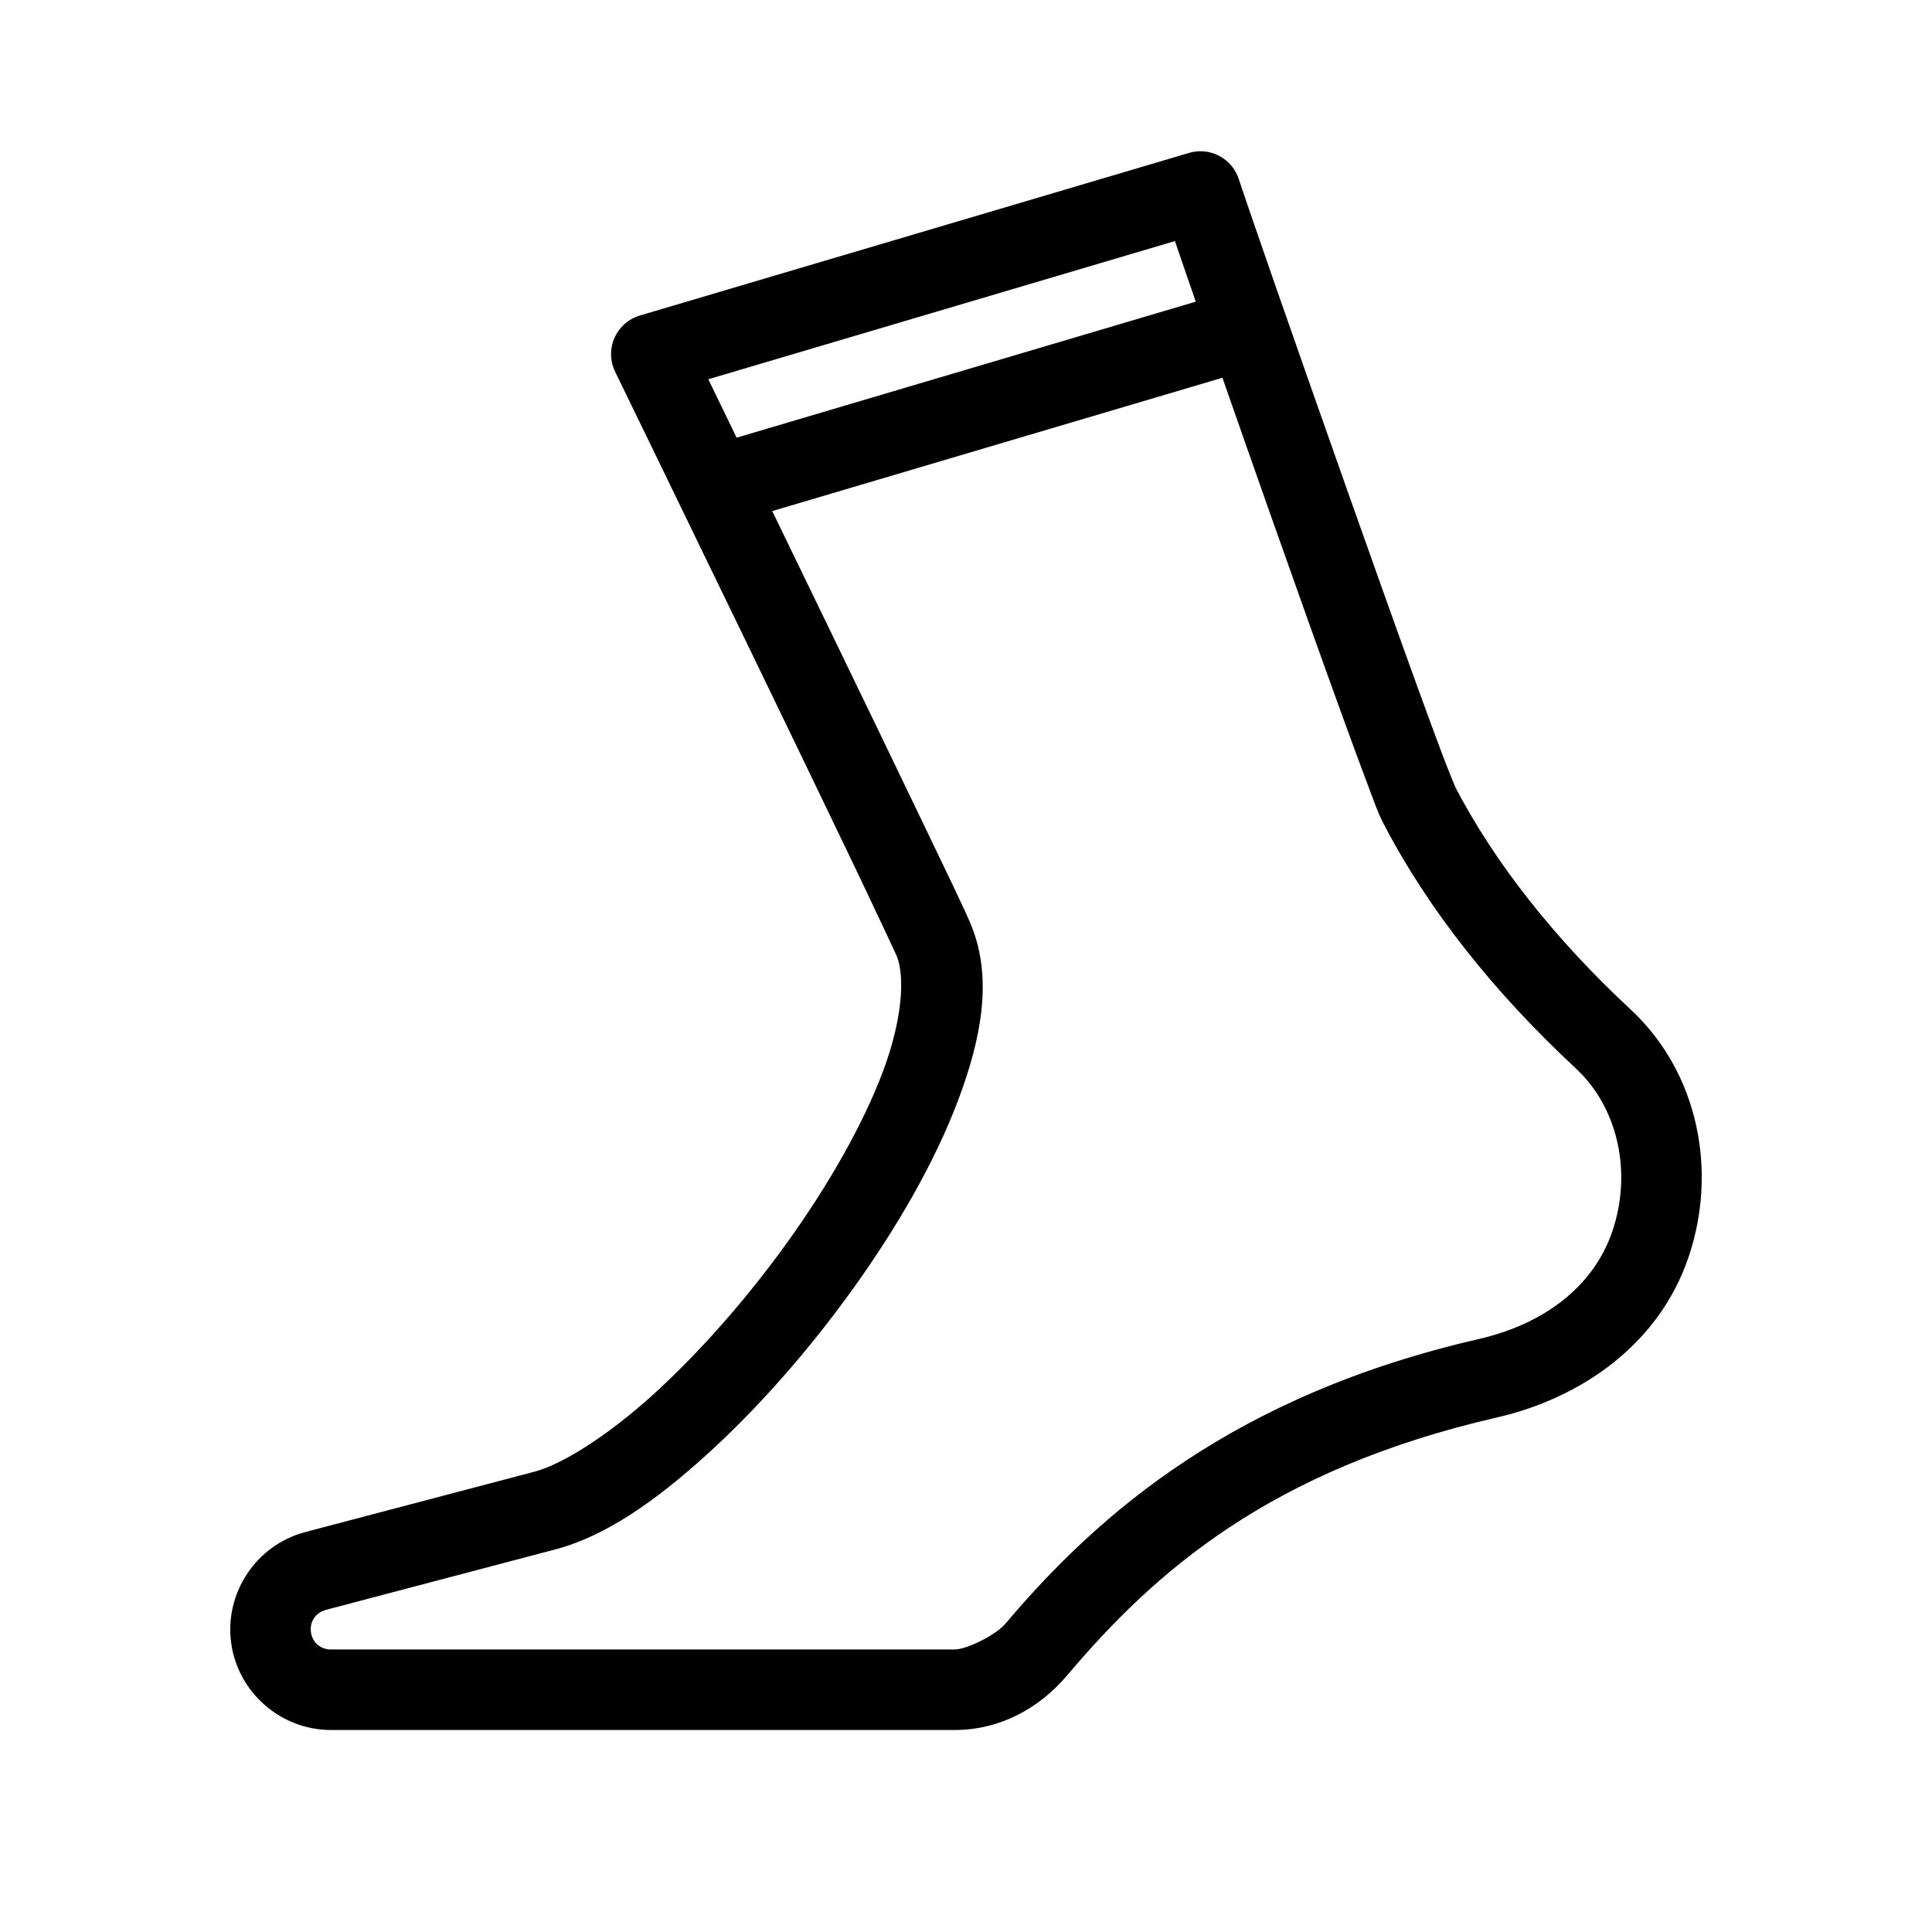 <svg width="100" height="100" viewBox="0 0 100 100" fill="none" xmlns="http://www.w3.org/2000/svg">
<path d="M62.614 7.883C62.26 7.8 61.891 7.811 61.544 7.915L33.121 16.33C32.534 16.504 32.053 16.928 31.806 17.488C31.559 18.048 31.571 18.689 31.839 19.24C31.839 19.24 35.33 26.417 38.903 33.799C40.69 37.49 42.495 41.231 43.896 44.151C45.297 47.07 46.4 49.447 46.411 49.473C46.848 50.55 46.711 52.784 45.686 55.499C44.661 58.214 42.88 61.342 40.751 64.304C38.621 67.267 36.14 70.074 33.768 72.219C31.396 74.363 29.061 75.806 27.681 76.17L15.783 79.303L15.779 79.307H15.775C13.266 79.979 11.623 82.44 11.962 85.016C12.301 87.591 14.528 89.544 17.126 89.544H49.417C51.789 89.544 53.821 88.389 55.228 86.725C59.762 81.361 65.727 76.07 77.473 73.37C81.832 72.369 85.862 69.596 87.397 65.073C88.906 60.632 87.929 55.529 84.394 52.244C80.491 48.617 77.369 44.679 75.3 40.693C75.382 40.85 75.042 40.076 74.694 39.155C74.346 38.233 73.888 36.99 73.359 35.533C72.303 32.62 70.965 28.86 69.636 25.1C68.308 21.34 66.988 17.581 65.97 14.659C64.952 11.736 64.192 9.507 64.127 9.296C63.908 8.59 63.332 8.053 62.613 7.884L62.614 7.883ZM60.815 12.477C61.11 13.342 61.393 14.172 61.893 15.614L38.127 22.654C37.774 21.927 36.865 20.049 36.662 19.63L60.815 12.477ZM63.273 19.552C64.061 21.805 64.824 23.99 65.706 26.486C67.037 30.252 68.378 34.02 69.441 36.952C69.973 38.418 70.436 39.674 70.796 40.626C71.156 41.578 71.31 42.048 71.602 42.612C73.942 47.12 77.368 51.4 81.559 55.295C83.782 57.361 84.475 60.728 83.455 63.73C82.463 66.65 79.844 68.55 76.542 69.308C63.91 72.211 56.897 78.295 52.047 84.034C51.531 84.644 50.023 85.377 49.418 85.377H17.126C16.587 85.377 16.163 85.008 16.093 84.474C16.023 83.941 16.335 83.475 16.854 83.334V83.33L28.744 80.197C31.358 79.508 33.926 77.692 36.564 75.306C39.203 72.92 41.839 69.923 44.133 66.733C46.426 63.542 48.375 60.172 49.585 56.967C50.795 53.762 51.391 50.655 50.273 47.901C49.949 47.104 49.057 45.274 47.653 42.347C46.248 39.42 44.439 35.676 42.651 31.983C41.294 29.179 40.929 28.431 39.97 26.453L63.273 19.552Z" fill="black"></path>
</svg>
